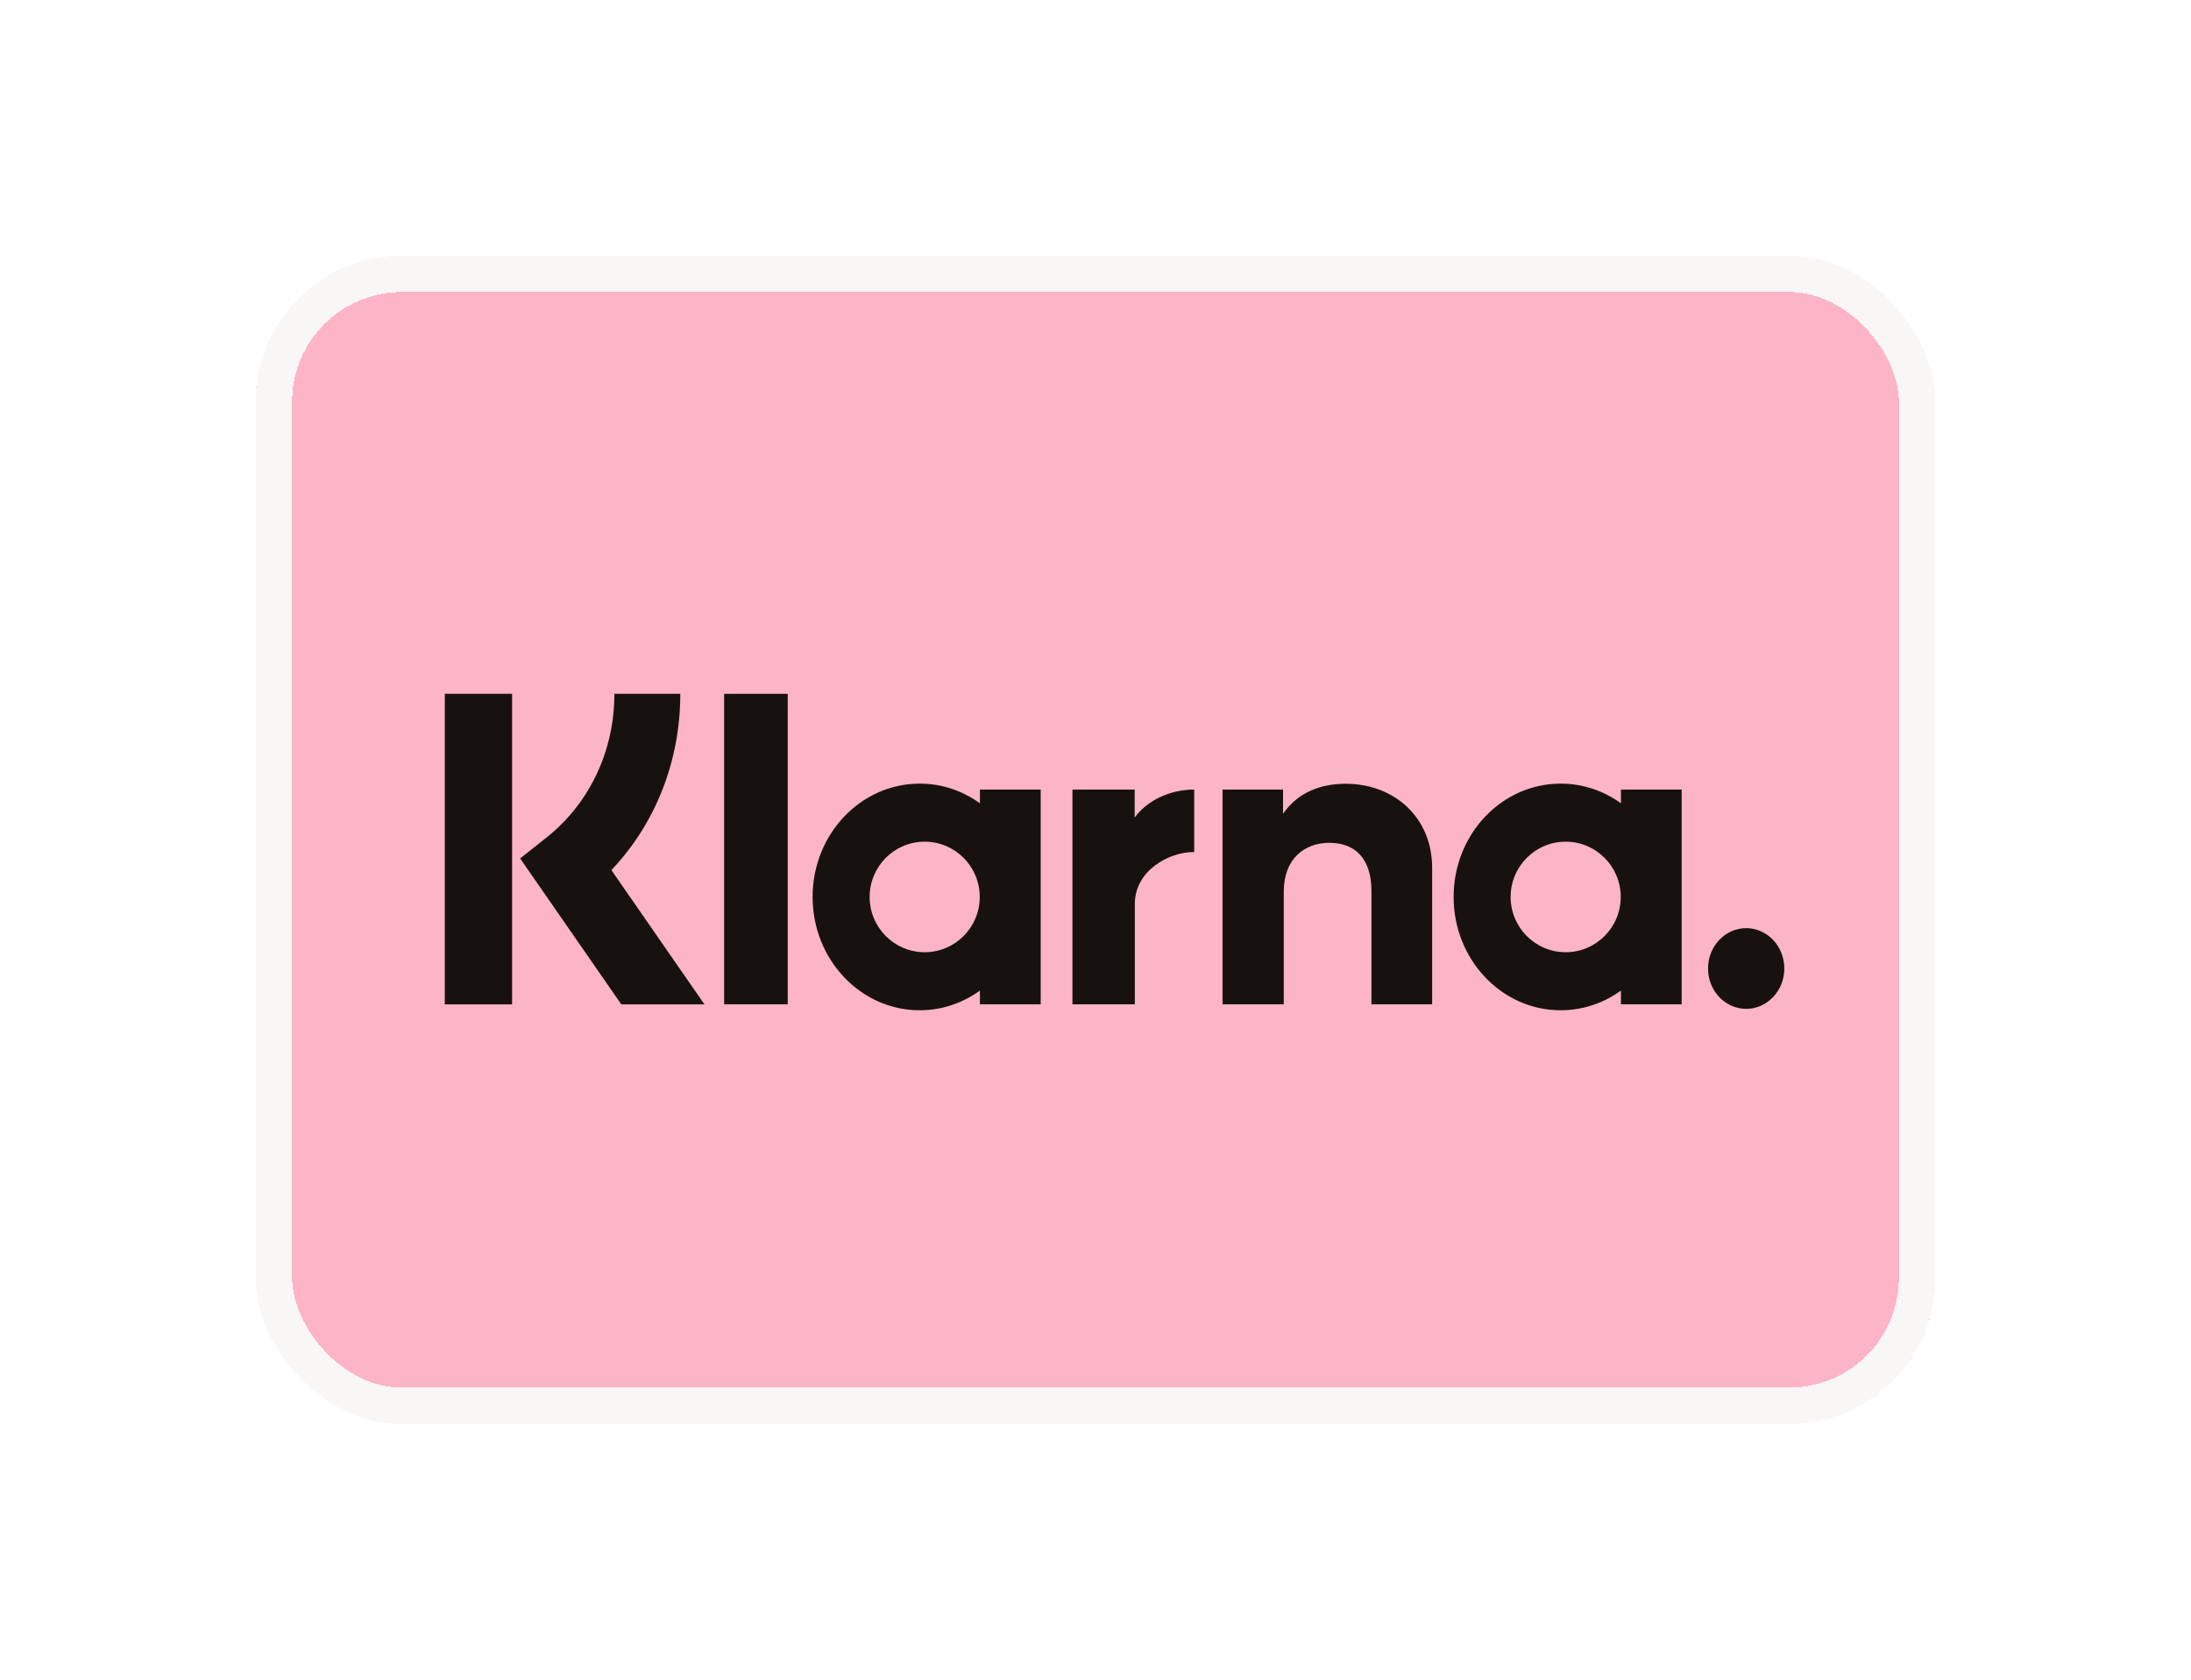 <svg width="60" height="46" viewBox="0 0 60 46" fill="none" xmlns="http://www.w3.org/2000/svg">
<g filter="url(#filter0_d_3485_41546)">
<rect x="7" y="3" width="46" height="32" rx="4" fill="#FEB4C7" shape-rendering="crispEdges"/>
<path fill-rule="evenodd" clip-rule="evenodd" d="M14.024 23.506H12.18V15H14.024V23.506ZM18.63 15H16.825C16.825 16.565 16.145 18.002 14.959 18.942L14.244 19.509L17.015 23.506H19.292L16.743 19.828C17.951 18.555 18.63 16.841 18.63 15ZM21.572 23.504H19.83V15.002H21.572V23.504ZM26.835 17.622V17.999C26.365 17.659 25.798 17.46 25.186 17.46C23.566 17.46 22.253 18.849 22.253 20.563C22.253 22.277 23.566 23.667 25.186 23.667C25.798 23.667 26.365 23.467 26.835 23.128V23.504H28.499V17.622H26.835ZM26.83 20.563C26.83 21.399 26.155 22.077 25.322 22.077C24.49 22.077 23.815 21.399 23.815 20.563C23.815 19.728 24.49 19.05 25.322 19.05C26.155 19.05 26.83 19.728 26.83 20.563ZM44.389 17.999V17.622H46.052V23.504H44.389V23.128C43.919 23.467 43.351 23.667 42.739 23.667C41.12 23.667 39.807 22.277 39.807 20.563C39.807 18.849 41.12 17.46 42.739 17.46C43.351 17.46 43.919 17.659 44.389 17.999ZM42.876 22.077C43.708 22.077 44.383 21.399 44.383 20.563C44.383 19.728 43.708 19.05 42.876 19.05C42.043 19.05 41.368 19.728 41.368 20.563C41.368 21.399 42.043 22.077 42.876 22.077ZM46.774 22.523C46.774 21.913 47.242 21.418 47.819 21.418C48.395 21.418 48.863 21.913 48.863 22.523C48.863 23.133 48.395 23.628 47.819 23.628C47.242 23.628 46.774 23.133 46.774 22.523ZM36.85 17.464C36.185 17.464 35.556 17.683 35.136 18.285V17.623H33.479V23.504H35.156V20.413C35.156 19.519 35.723 19.081 36.405 19.081C37.136 19.081 37.557 19.543 37.557 20.401V23.504H39.219V19.764C39.219 18.395 38.191 17.464 36.85 17.464ZM31.073 17.623V18.389C31.406 17.929 32.028 17.623 32.703 17.623V19.334L32.694 19.334C32.691 19.334 32.687 19.334 32.684 19.334C32.025 19.334 31.077 19.831 31.077 20.758V23.504H29.369V17.623H31.073Z" fill="#17120F"/>
<rect x="7.5" y="3.5" width="45" height="31" rx="3.5" stroke="#F9F7F6" shape-rendering="crispEdges"/>
</g>
<defs>
<filter id="filter0_d_3485_41546" x="0" y="0" width="60" height="46" filterUnits="userSpaceOnUse" color-interpolation-filters="sRGB">
<feFlood flood-opacity="0" result="BackgroundImageFix"/>
<feColorMatrix in="SourceAlpha" type="matrix" values="0 0 0 0 0 0 0 0 0 0 0 0 0 0 0 0 0 0 127 0" result="hardAlpha"/>
<feOffset dy="4"/>
<feGaussianBlur stdDeviation="3.5"/>
<feComposite in2="hardAlpha" operator="out"/>
<feColorMatrix type="matrix" values="0 0 0 0 0 0 0 0 0 0 0 0 0 0 0 0 0 0 0.15 0"/>
<feBlend mode="normal" in2="BackgroundImageFix" result="effect1_dropShadow_3485_41546"/>
<feBlend mode="normal" in="SourceGraphic" in2="effect1_dropShadow_3485_41546" result="shape"/>
</filter>
</defs>
</svg>
